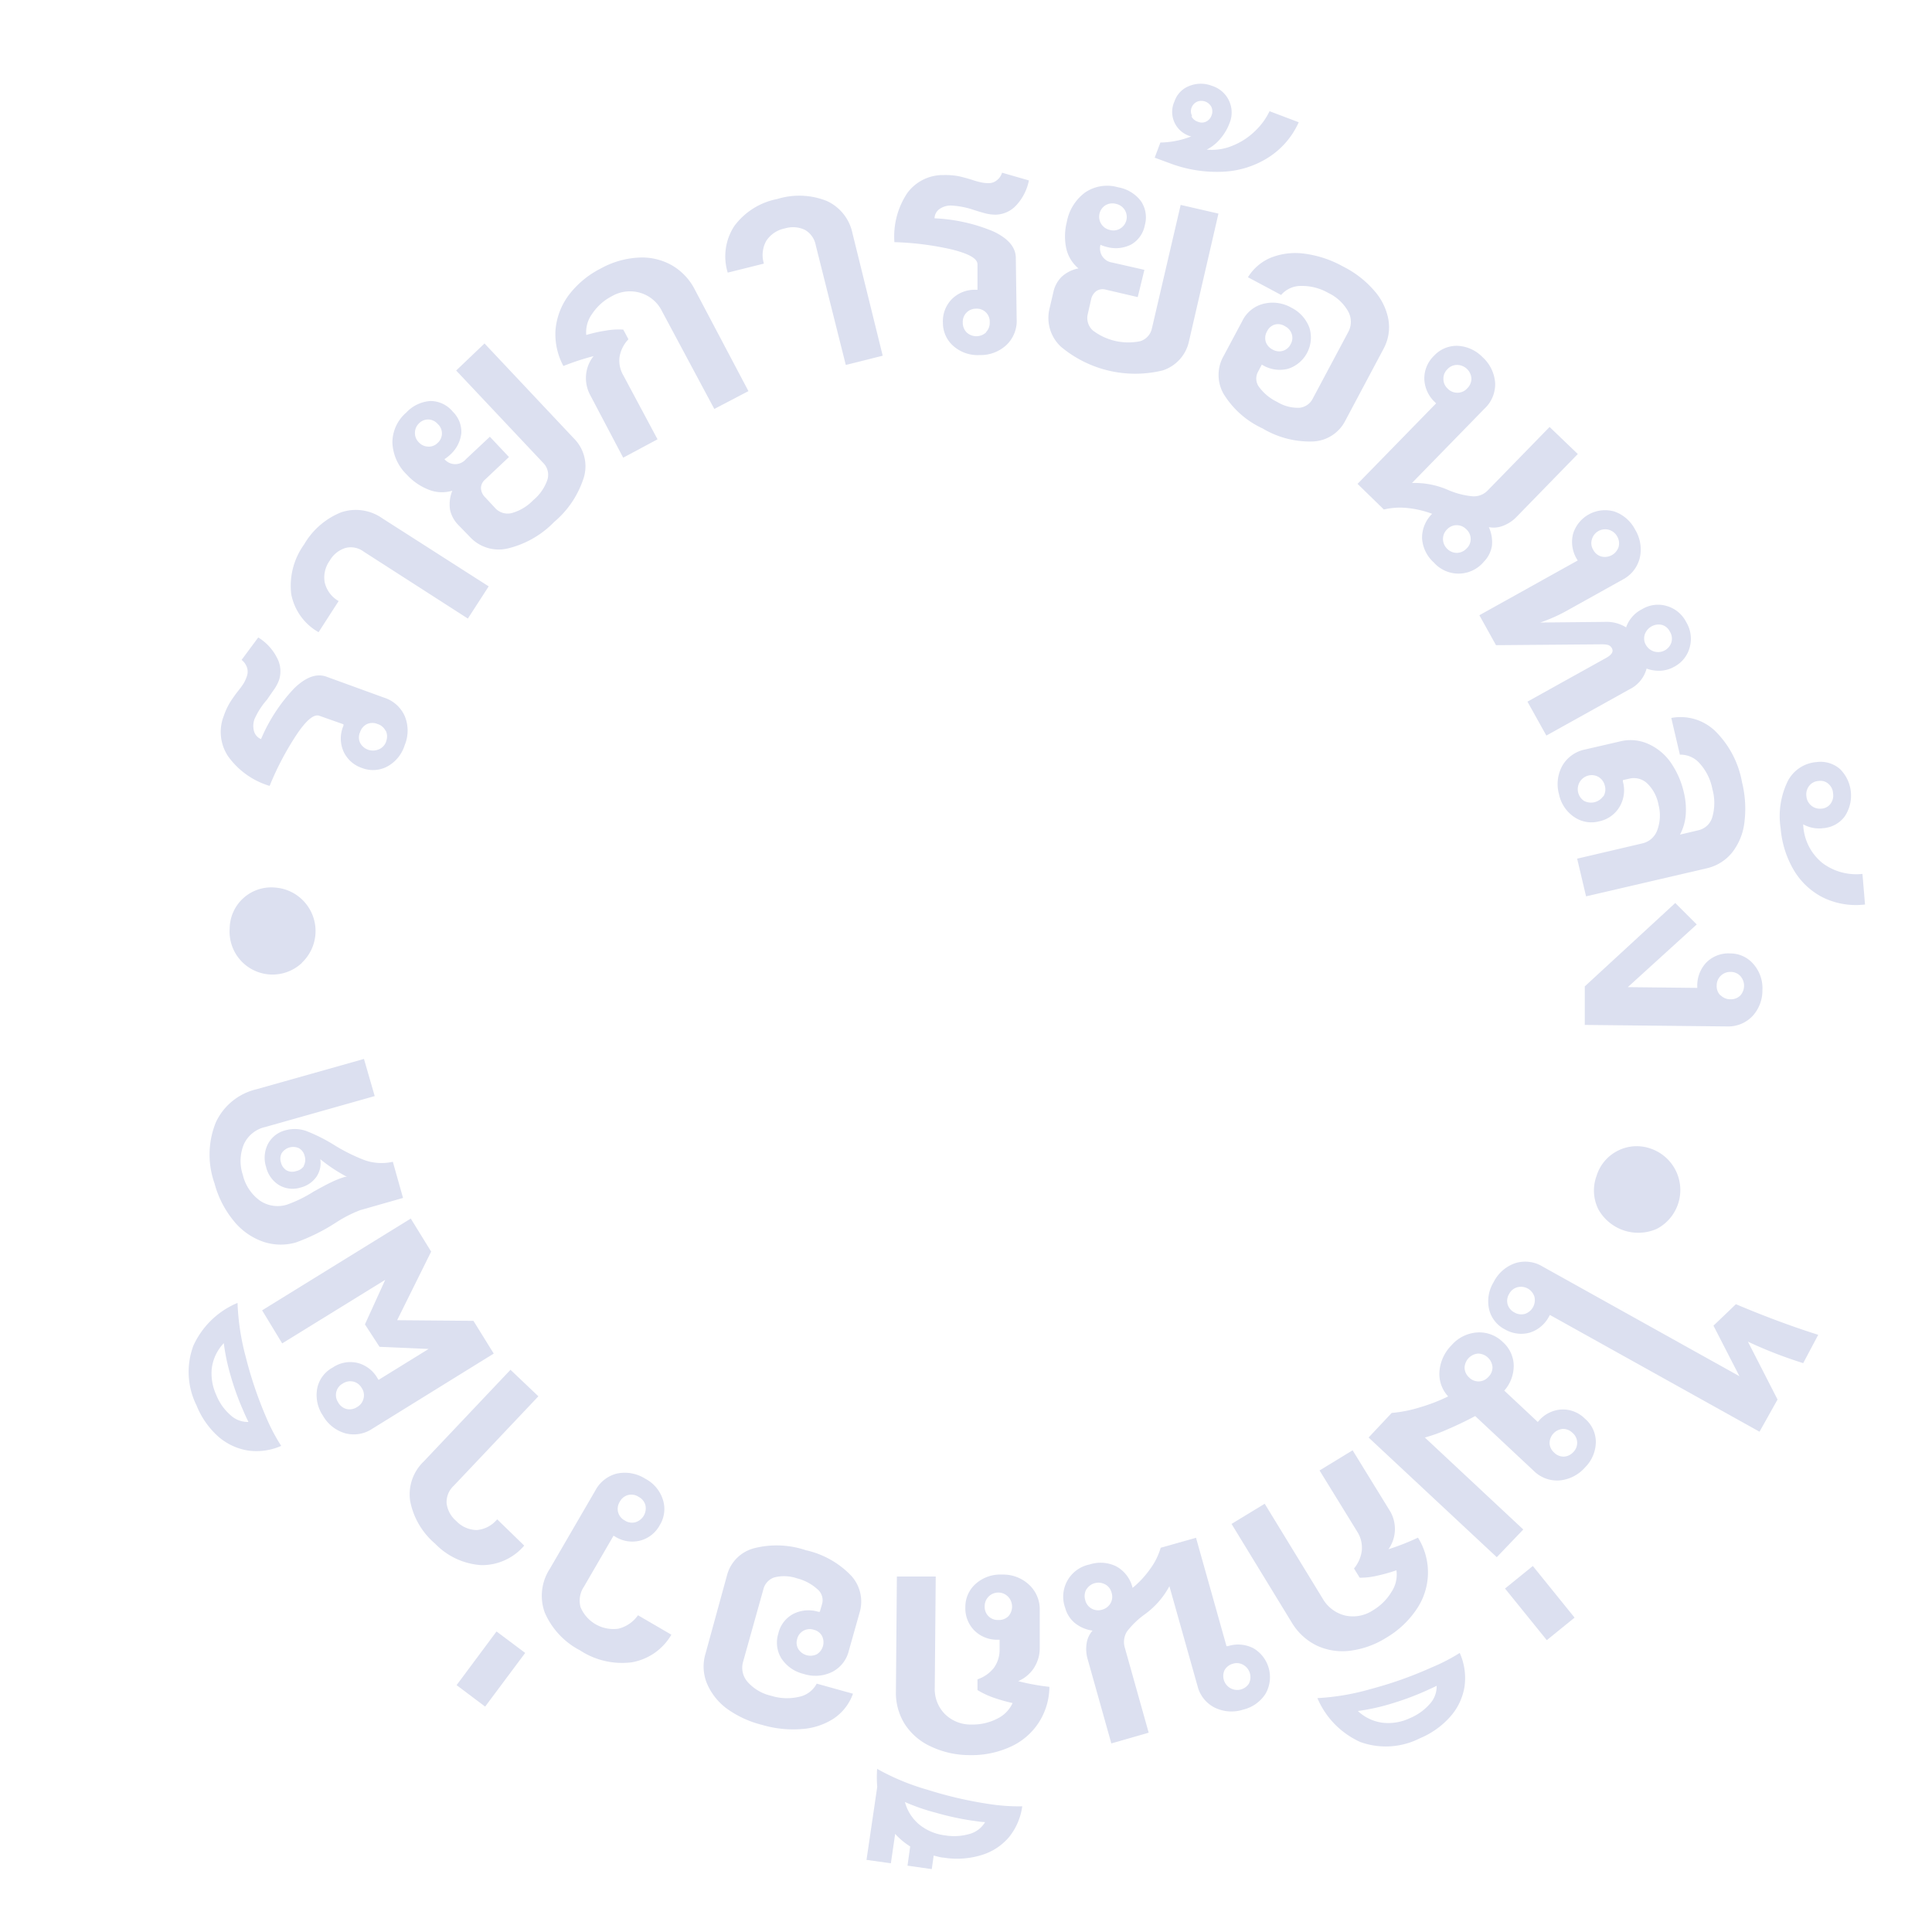 <svg id="Layer_1" data-name="Layer 1" xmlns="http://www.w3.org/2000/svg" viewBox="0 0 180 180"><defs><style>.cls-1{fill:#dce0f0;}</style></defs><path class="cls-1" d="M150.75,107.2a3.89,3.89,0,0,1,3.09-.17,4.08,4.08,0,0,1,.52,7.46,4.26,4.26,0,0,1-5.46-1.85,3.93,3.93,0,0,1-.15-3.09A3.89,3.89,0,0,1,150.75,107.2Z"/><path class="cls-1" d="M142.52,124.16a3,3,0,0,1-2.32-.31,2.83,2.83,0,0,1-1.47-1.89,3.42,3.42,0,0,1,.43-2.51,3.54,3.54,0,0,1,2-1.76,3.11,3.11,0,0,1,2.56.31l18.34,10.22-2.42-4.71,2.09-2q4.08,1.72,7.67,2.85L168,127a41.06,41.06,0,0,1-5.15-2l2.76,5.39-1.68,3-19.53-10.88-.07.12A3.06,3.06,0,0,1,142.52,124.16Zm-2.06-2.64a1.25,1.25,0,0,0,.62.75,1.27,1.27,0,0,0,1,.14,1.35,1.35,0,0,0,.88-1.59,1.31,1.31,0,0,0-1.59-.89,1.22,1.22,0,0,0-.76.61A1.23,1.23,0,0,0,140.46,121.52Z"/><path class="cls-1" d="M139.45,145.08l-11.94-11.15,2.15-2.29a12.45,12.45,0,0,0,2.69-.54,16.21,16.21,0,0,0,2.57-1,3.09,3.09,0,0,1-.81-2.32,3.89,3.89,0,0,1,1.11-2.43,3.5,3.5,0,0,1,2.41-1.21,3.13,3.13,0,0,1,2.4.91,3,3,0,0,1,1,2.14,3.49,3.49,0,0,1-.88,2.37l3.12,2.92.1-.11a3,3,0,0,1,2.12-1.05,2.9,2.9,0,0,1,2.19.87,2.84,2.84,0,0,1,1,2.17,3.39,3.39,0,0,1-1,2.35,3.59,3.59,0,0,1-2.4,1.22,3.09,3.09,0,0,1-2.39-.9l-5.45-5.1q-1.21.65-2.49,1.2a14.86,14.86,0,0,1-2.2.8l9.17,8.57Zm-3-17.63a1.28,1.28,0,0,0,.43.89,1.22,1.22,0,0,0,1.8-.07,1.21,1.21,0,0,0,.37-.91,1.37,1.37,0,0,0-1.34-1.25,1.37,1.37,0,0,0-1.26,1.34Zm7.92,7a1.24,1.24,0,0,0,.43.89,1.25,1.25,0,0,0,.91.37,1.28,1.28,0,0,0,.88-.43,1.21,1.21,0,0,0-.08-1.78,1.23,1.23,0,0,0-.91-.37,1.34,1.34,0,0,0-1.23,1.32Z"/><path class="cls-1" d="M146.7,150.71l-2.59,2.1L140.22,148l2.59-2.1Z"/><path class="cls-1" d="M129.44,140.68a3.27,3.27,0,0,1-.08,3.66,22.8,22.8,0,0,0,2.75-1.08,6.09,6.09,0,0,1-.11,6.64,8.74,8.74,0,0,1-2.84,2.68,8.28,8.28,0,0,1-3.41,1.22,5.65,5.65,0,0,1-3.1-.5,5.53,5.53,0,0,1-2.31-2.15l-5.6-9.17,3.09-1.88,5.39,8.82a3.33,3.33,0,0,0,2.08,1.59,3.38,3.38,0,0,0,2.63-.49,5,5,0,0,0,1.72-1.72,2.88,2.88,0,0,0,.45-2,15,15,0,0,1-1.82.51,6.57,6.57,0,0,1-1.6.18l-.53-.86a3.2,3.2,0,0,0,.73-1.71,2.8,2.8,0,0,0-.43-1.72L122.94,137l3.08-1.88Z"/><path class="cls-1" d="M127.72,157.36a36.48,36.48,0,0,0,5.64-2A17.21,17.21,0,0,0,136,154a5.72,5.72,0,0,1,.45,3.11,5.51,5.51,0,0,1-1.3,2.79,7.73,7.73,0,0,1-2.86,2.05,7,7,0,0,1-5.55.35,7.84,7.84,0,0,1-4-4.09A22.11,22.11,0,0,0,127.72,157.36Zm1.07,3.14a4.71,4.71,0,0,0,2.56-.42,5.06,5.06,0,0,0,1.87-1.34,2.4,2.4,0,0,0,.63-1.68c-.25.13-.65.31-1.18.55a26.76,26.76,0,0,1-3.16,1.15,19.25,19.25,0,0,1-3,.65A4.12,4.12,0,0,0,128.79,160.5Z"/><path class="cls-1" d="M100.15,151.22a2.72,2.72,0,0,1-.9-1.39,3.06,3.06,0,0,1,2.26-4.07,3.31,3.31,0,0,1,2.5.18,3.1,3.1,0,0,1,1.51,2,8.91,8.91,0,0,0,1.62-1.74,6.32,6.32,0,0,0,1-2l3.29-.93,2.84,10.1.13,0a3.09,3.09,0,0,1,2.39.2,3.12,3.12,0,0,1,1.12,4.23,3.42,3.42,0,0,1-2.08,1.48,3.58,3.58,0,0,1-2.69-.2,3.08,3.08,0,0,1-1.57-2l-2.62-9.3a7.75,7.75,0,0,1-2.33,2.65A7.81,7.81,0,0,0,105,152a1.84,1.84,0,0,0-.2,1.52l2.22,7.91-3.48,1-2.2-7.83a3.38,3.38,0,0,1-.1-1.5,2.28,2.28,0,0,1,.55-1.18A3.33,3.33,0,0,1,100.15,151.22Zm1.06-3.14a1.28,1.28,0,0,0-.1,1,1.23,1.23,0,0,0,1.57.89,1.27,1.27,0,0,0,.78-.59,1.22,1.22,0,0,0,.1-1,1.18,1.18,0,0,0-.6-.77,1.31,1.31,0,0,0-1.75.49Zm12.88,7.52a1.3,1.3,0,0,0,2.26,1.27,1.32,1.32,0,0,0-.5-1.75,1.21,1.21,0,0,0-1-.11A1.27,1.27,0,0,0,114.09,155.6Z"/><path class="cls-1" d="M86.67,162.69a5.68,5.68,0,0,1-2.38-2.07,5.46,5.46,0,0,1-.82-3l.09-10.74,3.62,0-.09,10.34a3.3,3.3,0,0,0,.92,2.45,3.39,3.39,0,0,0,2.5,1,5,5,0,0,0,2.39-.54,3,3,0,0,0,1.44-1.46,15.82,15.82,0,0,1-1.82-.52,7.9,7.9,0,0,1-1.45-.69v-1a3.26,3.26,0,0,0,1.52-1.06,2.84,2.84,0,0,0,.54-1.69v-.94H93a3,3,0,0,1-2.22-.86,2.93,2.93,0,0,1-.84-2.19,2.86,2.86,0,0,1,1-2.19,3.43,3.43,0,0,1,2.41-.83,3.52,3.52,0,0,1,2.52.94,3.11,3.11,0,0,1,1,2.39l0,3.54a3.39,3.39,0,0,1-.54,1.83,3.3,3.3,0,0,1-1.47,1.23,21.27,21.27,0,0,0,2.91.53,6.22,6.22,0,0,1-1,3.34,6.12,6.12,0,0,1-2.62,2.24,8.67,8.67,0,0,1-3.82.78A8.39,8.39,0,0,1,86.67,162.69Zm7.27-12.1a1.34,1.34,0,0,0,0-1.81,1.27,1.27,0,0,0-2.2.9A1.21,1.21,0,0,0,93,150.93,1.25,1.25,0,0,0,93.94,150.59Z"/><path class="cls-1" d="M81.72,164.8a21.68,21.68,0,0,0,4.7,1.95,37.15,37.15,0,0,0,5.82,1.34,17.83,17.83,0,0,0,3,.2A5.79,5.79,0,0,1,94,171.17a5.4,5.4,0,0,1-2.58,1.67,7.81,7.81,0,0,1-3.51.23c-.21,0-.51-.09-.92-.19l-.18,1.26-2.26-.32.25-1.79a6.72,6.72,0,0,1-1.4-1.17L83,173.6l-2.27-.32,1-6.8A11,11,0,0,1,81.72,164.8Zm5.48,4.09a19.13,19.13,0,0,1-2.89-1A4.09,4.09,0,0,0,85.66,170a4.73,4.73,0,0,0,2.4,1,5.19,5.19,0,0,0,2.29-.14,2.43,2.43,0,0,0,1.43-1.1c-.29,0-.72-.07-1.3-.15A26.72,26.72,0,0,1,87.2,168.89Z"/><path class="cls-1" d="M67.72,159.19a5.65,5.65,0,0,1-1.86-2.36,4.14,4.14,0,0,1-.13-2.76l2-7.29a3.53,3.53,0,0,1,2.51-2.53,8.53,8.53,0,0,1,4.84.18,8.36,8.36,0,0,1,4.21,2.36,3.57,3.57,0,0,1,.8,3.44l-1,3.54a3,3,0,0,1-1.56,2,3.54,3.54,0,0,1-2.64.19,3.43,3.43,0,0,1-2.09-1.45,2.81,2.81,0,0,1-.28-2.33,2.74,2.74,0,0,1,1.4-1.82,3.14,3.14,0,0,1,2.33-.19l.13,0,.22-.76a1.32,1.32,0,0,0-.46-1.36,4.42,4.42,0,0,0-1.89-1,3.66,3.66,0,0,0-2.13-.08,1.56,1.56,0,0,0-1,1.11l-1.89,6.75a2,2,0,0,0,.43,1.88,4.16,4.16,0,0,0,2.18,1.28,4.94,4.94,0,0,0,2.6.1,2.38,2.38,0,0,0,1.65-1.23l3.38.94a4.67,4.67,0,0,1-1.76,2.29,6.21,6.21,0,0,1-3,1,10.19,10.19,0,0,1-3.72-.39A9.55,9.55,0,0,1,67.72,159.19Zm8.39-5.07a1.32,1.32,0,0,0,.47-1.71,1.18,1.18,0,0,0-.77-.57,1.2,1.2,0,0,0-1.54.86,1.17,1.17,0,0,0,.11.94,1.34,1.34,0,0,0,1.73.48Z"/><path class="cls-1" d="M50.75,150.23a4.6,4.6,0,0,1,.47-4.06l4.25-7.31a3.13,3.13,0,0,1,2-1.57,3.56,3.56,0,0,1,2.65.48,3.34,3.34,0,0,1,1.64,1.95,2.85,2.85,0,0,1-.29,2.37,2.9,2.9,0,0,1-1.85,1.45,3,3,0,0,1-2.33-.39l-.13-.07-2.75,4.74a2.32,2.32,0,0,0-.32,1.92,3.32,3.32,0,0,0,3.53,2,3.14,3.14,0,0,0,1.82-1.25l3.11,1.81a5.32,5.32,0,0,1-3.67,2.57,7.12,7.12,0,0,1-4.84-1.11A7.18,7.18,0,0,1,50.75,150.23Zm7.76-10.94a1.24,1.24,0,0,0-.76.61,1.26,1.26,0,0,0-.16,1,1.24,1.24,0,0,0,.62.76,1.22,1.22,0,0,0,1,.16,1.35,1.35,0,0,0,.92-1.59,1.23,1.23,0,0,0-.61-.76A1.24,1.24,0,0,0,58.51,139.29Z"/><path class="cls-1" d="M45.2,159l-2.66-2L46.26,152l2.67,2Z"/><path class="cls-1" d="M42.26,138.44a2.06,2.06,0,0,0-.65,1.63,2.59,2.59,0,0,0,.9,1.64,2.67,2.67,0,0,0,1.93.84,2.76,2.76,0,0,0,1.88-1L48.84,144a5.16,5.16,0,0,1-4,1.82,6.55,6.55,0,0,1-4.3-2,6.92,6.92,0,0,1-2.33-4,4.24,4.24,0,0,1,1.27-3.66l8.08-8.54,2.6,2.47Z"/><path class="cls-1" d="M24.42,122.08l13.85-8.55,1.9,3.08L37,123l7.11.06L46,126.11l-11.31,7a3.1,3.1,0,0,1-2.51.43,3.5,3.5,0,0,1-2.1-1.66,3.4,3.4,0,0,1-.53-2.5A2.83,2.83,0,0,1,31,127.41a2.91,2.91,0,0,1,2.31-.43,3,3,0,0,1,1.88,1.46l.08.12,4.66-2.88-4.57-.2L34,123.39l1.89-4.15-9.6,5.92Zm7.85,9.19a1.25,1.25,0,0,0,1-.18,1.23,1.23,0,0,0,.6-.79,1.21,1.21,0,0,0-.18-1,1.23,1.23,0,0,0-.77-.58,1.28,1.28,0,0,0-1,.19,1.2,1.2,0,0,0-.59.78,1.22,1.22,0,0,0,.16.94A1.27,1.27,0,0,0,32.27,131.27Z"/><path class="cls-1" d="M22.89,126.4a37,37,0,0,0,1.91,5.65,17.33,17.33,0,0,0,1.4,2.66,5.7,5.7,0,0,1-3.11.43,5.56,5.56,0,0,1-2.78-1.32,7.8,7.8,0,0,1-2-2.88,7,7,0,0,1-.3-5.55,7.82,7.82,0,0,1,4.12-4A22.4,22.4,0,0,0,22.89,126.4Zm-3.15,1a4.83,4.83,0,0,0,.41,2.57,4.91,4.91,0,0,0,1.32,1.87,2.36,2.36,0,0,0,1.68.64c-.13-.25-.31-.64-.54-1.18a25,25,0,0,1-1.13-3.16,19.36,19.36,0,0,1-.63-3A4.12,4.12,0,0,0,19.74,127.44Z"/><path class="cls-1" d="M20.1,104.59a5.58,5.58,0,0,1,3.81-3.11l10-2.82,1,3.46L24.72,105a2.87,2.87,0,0,0-2,1.61,4.08,4.08,0,0,0-.1,2.84,4.15,4.15,0,0,0,1.61,2.42,2.93,2.93,0,0,0,2.52.36,12.3,12.3,0,0,0,2.45-1.2c.7-.39,1.25-.69,1.68-.89a8.07,8.07,0,0,1,1.28-.5l.16,0A15,15,0,0,1,29.84,108a2.25,2.25,0,0,1-.36,1.64,2.56,2.56,0,0,1-1.47,1,2.49,2.49,0,0,1-2-.22,2.71,2.71,0,0,1-1.22-1.7,2.82,2.82,0,0,1,.17-2.13,2.54,2.54,0,0,1,1.62-1.28,3.22,3.22,0,0,1,2,.08,15.74,15.74,0,0,1,2.51,1.26A16.52,16.52,0,0,0,34,108.1a4.76,4.76,0,0,0,2.6.14l.95,3.37-4,1.14a12.12,12.12,0,0,0-2.26,1.16,18.09,18.09,0,0,1-3.73,1.85,5.09,5.09,0,0,1-3.09-.09,6.12,6.12,0,0,1-2.71-1.94,9.26,9.26,0,0,1-1.78-3.5A8,8,0,0,1,20.1,104.59Zm8.21,4a1.15,1.15,0,0,0,.07-.9,1.11,1.11,0,0,0-.52-.71,1.28,1.28,0,0,0-1.61.45,1.11,1.11,0,0,0-.07.88,1.16,1.16,0,0,0,.52.73,1.11,1.11,0,0,0,.88.07A1.13,1.13,0,0,0,28.31,108.64Z"/><path class="cls-1" d="M28.13,89.71A4,4,0,0,1,21.4,86.5a3.87,3.87,0,0,1,4.2-3.81,4.06,4.06,0,0,1,2.53,7Z"/><path class="cls-1" d="M23.66,68.1a1.12,1.12,0,0,0,.66.76,15.84,15.84,0,0,1,3.08-4.72c1.09-1.06,2.08-1.42,3-1.1L35.79,65a3.14,3.14,0,0,1,1.92,1.72,3.52,3.52,0,0,1,0,2.69,3.42,3.42,0,0,1-1.62,2,2.84,2.84,0,0,1-2.37.14A2.89,2.89,0,0,1,32,70a3,3,0,0,1,0-2.39l0-.13-2.24-.79c-.51-.19-1.23.41-2.15,1.79a27.37,27.37,0,0,0-2.49,4.74,7.34,7.34,0,0,1-3.87-2.76,4.09,4.09,0,0,1-.39-3.79,6.43,6.43,0,0,1,.57-1.23c.21-.33.46-.69.75-1.06a7.9,7.9,0,0,0,.5-.68A3.26,3.26,0,0,0,23,63a1.22,1.22,0,0,0,0-.84,1.51,1.51,0,0,0-.49-.68l1.55-2.09a4.73,4.73,0,0,1,1.75,1.9A2.64,2.64,0,0,1,26,63.35a3.73,3.73,0,0,1-.42.82c-.16.24-.39.55-.69,1A7.13,7.13,0,0,0,23.71,67,1.86,1.86,0,0,0,23.66,68.1Zm12.27,0a1.22,1.22,0,0,0-.74-.64,1.25,1.25,0,0,0-1,0,1.27,1.27,0,0,0-.64.75,1.18,1.18,0,0,0,0,1,1.36,1.36,0,0,0,1.73.61A1.19,1.19,0,0,0,36,69,1.23,1.23,0,0,0,35.93,68.06Z"/><path class="cls-1" d="M33.88,51.39a2,2,0,0,0-1.72-.33,2.59,2.59,0,0,0-1.45,1.19,2.67,2.67,0,0,0-.46,2A2.71,2.71,0,0,0,31.55,56L29.68,58.9a5.19,5.19,0,0,1-2.55-3.57,6.59,6.59,0,0,1,1.2-4.6,7,7,0,0,1,3.46-3,4.29,4.29,0,0,1,3.83.56l9.91,6.34-1.94,3Z"/><path class="cls-1" d="M45.14,32l8.35,8.87a3.66,3.66,0,0,1,.92,3.56,8.9,8.9,0,0,1-2.78,4.2,8.93,8.93,0,0,1-4.33,2.47,3.65,3.65,0,0,1-3.53-1.09L42.69,48.9a2.9,2.9,0,0,1-.76-1.4,3.4,3.4,0,0,1,.21-1.78,3.34,3.34,0,0,1-2.23-.11,5.41,5.41,0,0,1-2-1.38,4.38,4.38,0,0,1-1.35-3,3.69,3.69,0,0,1,1.31-2.81,3.37,3.37,0,0,1,2.25-1.06,2.71,2.71,0,0,1,2.07,1,2.61,2.61,0,0,1,.79,2,3.16,3.16,0,0,1-1.1,2.06,3.61,3.61,0,0,1-.47.36,1.31,1.31,0,0,0,2,0l2.23-2.09,1.78,1.89-2.25,2.12a1.06,1.06,0,0,0-.36.78,1.26,1.26,0,0,0,.39.85l.93,1a1.56,1.56,0,0,0,1.55.47,4.4,4.4,0,0,0,2-1.2A4.25,4.25,0,0,0,51,44.7a1.56,1.56,0,0,0-.38-1.56L42.5,34.52Zm-6.48,8.31a1.19,1.19,0,0,0,.36.9,1.22,1.22,0,0,0,.87.4,1.15,1.15,0,0,0,.89-.35,1.18,1.18,0,0,0,0-1.76,1.22,1.22,0,0,0-.86-.42,1.2,1.2,0,0,0-.89.37A1.22,1.22,0,0,0,38.66,40.35Z"/><path class="cls-1" d="M55,36.83a3.34,3.34,0,0,1-.4-1.87,3.27,3.27,0,0,1,.7-1.78,23.32,23.32,0,0,0-2.81.92,6.25,6.25,0,0,1-.73-3.41A6.34,6.34,0,0,1,53,27.48,8.66,8.66,0,0,1,56,25a8.13,8.13,0,0,1,3.48-1,5.66,5.66,0,0,1,3.07.69,5.47,5.47,0,0,1,2.18,2.28l5,9.47L66.55,38.1,61.68,29a3.3,3.3,0,0,0-2-1.71A3.37,3.37,0,0,0,57,27.6a4.88,4.88,0,0,0-1.81,1.61,2.91,2.91,0,0,0-.57,2,13.18,13.18,0,0,1,1.84-.41,6.65,6.65,0,0,1,1.61-.09l.48.9a3.12,3.12,0,0,0-.83,1.66A2.73,2.73,0,0,0,58.09,35l3.17,5.93-3.2,1.71Z"/><path class="cls-1" d="M76,22.84a2.09,2.09,0,0,0-1-1.42,2.6,2.6,0,0,0-1.87-.14,2.68,2.68,0,0,0-1.75,1.18,2.74,2.74,0,0,0-.21,2.1l-3.37.84a5.16,5.16,0,0,1,.62-4.35,6.52,6.52,0,0,1,4-2.51,6.92,6.92,0,0,1,4.6.18,4.24,4.24,0,0,1,2.4,3l2.82,11.42L78.8,34Z"/><path class="cls-1" d="M87.55,19.46a1.09,1.09,0,0,0-.48.88,16,16,0,0,1,5.5,1.23c1.36.65,2.05,1.46,2.07,2.42l.08,5.73a3.09,3.09,0,0,1-.94,2.41,3.52,3.52,0,0,1-2.51.95,3.41,3.41,0,0,1-2.42-.82,2.85,2.85,0,0,1-1-2.18,2.93,2.93,0,0,1,.82-2.2A3,3,0,0,1,90.93,27h.14l0-2.37c0-.55-.82-1-2.44-1.4a27.49,27.49,0,0,0-5.3-.67A7.28,7.28,0,0,1,84.52,18a4.11,4.11,0,0,1,3.42-1.69,6.71,6.71,0,0,1,1.34.1c.39.08.81.2,1.27.34a6.89,6.89,0,0,0,.81.23,2.91,2.91,0,0,0,.75.08,1.15,1.15,0,0,0,.78-.28,1.38,1.38,0,0,0,.47-.69l2.5.72a4.77,4.77,0,0,1-1.17,2.31A2.69,2.69,0,0,1,92.8,20a3.85,3.85,0,0,1-.91-.1c-.28-.07-.66-.18-1.13-.33a7.81,7.81,0,0,0-2.13-.42A1.84,1.84,0,0,0,87.55,19.46Zm4.32,11.48a1.24,1.24,0,0,0,.34-.92,1.2,1.2,0,0,0-1.29-1.26,1.22,1.22,0,0,0-1.22,1.29,1.28,1.28,0,0,0,.36.92,1.33,1.33,0,0,0,1.81,0Z"/><path class="cls-1" d="M113.52,19.9l-2.74,11.87a3.66,3.66,0,0,1-2.45,2.74,10.79,10.79,0,0,1-9.49-2.21,3.66,3.66,0,0,1-1.06-3.54l.36-1.54a2.84,2.84,0,0,1,.75-1.41,3.14,3.14,0,0,1,1.59-.8,3.38,3.38,0,0,1-1.15-1.92,5.44,5.44,0,0,1,.06-2.4,4.41,4.41,0,0,1,1.71-2.76,3.66,3.66,0,0,1,3.07-.48,3.39,3.39,0,0,1,2.13,1.29,2.69,2.69,0,0,1,.36,2.24,2.63,2.63,0,0,1-1.25,1.79,3.16,3.16,0,0,1-2.32.23,3.68,3.68,0,0,1-.56-.19,1.32,1.32,0,0,0,1.09,1.65l3,.68L106,27.68l-3-.7a1.05,1.05,0,0,0-.86.14,1.3,1.3,0,0,0-.49.8l-.3,1.32a1.56,1.56,0,0,0,.47,1.55,5.46,5.46,0,0,0,4.41,1,1.59,1.59,0,0,0,1.09-1.19L110,19.09ZM103,19.12a1.26,1.26,0,0,0,.39,2.3,1.21,1.21,0,0,0,1-.14A1.25,1.25,0,0,0,104,19,1.28,1.28,0,0,0,103,19.12Z"/><path class="cls-1" d="M121,11.39a7.54,7.54,0,0,1-2.84,3.29A8.6,8.6,0,0,1,113.91,16a12.37,12.37,0,0,1-5-.82l-1.33-.49.53-1.41a8.23,8.23,0,0,0,2.9-.58l-.08,0a2.36,2.36,0,0,1-1.5-3.27A2.33,2.33,0,0,1,110.83,8a2.85,2.85,0,0,1,2.09,0,2.6,2.6,0,0,1,1.61,3.53,4.75,4.75,0,0,1-.78,1.33,4.07,4.07,0,0,1-1.32,1.08,5,5,0,0,0,2.41-.37,6.4,6.4,0,0,0,2.09-1.36,6.21,6.21,0,0,0,1.35-1.85Zm-10-.56a1,1,0,0,0,.6.51.93.93,0,0,0,.75,0,1,1,0,0,0,.52-.57,1,1,0,0,0,0-.79,1.05,1.05,0,0,0-1.35-.5,1,1,0,0,0-.52.59A.94.94,0,0,0,111.08,10.83Z"/><path class="cls-1" d="M128.05,27.1a5.57,5.57,0,0,1,1.31,2.7,4.22,4.22,0,0,1-.47,2.72l-3.56,6.69a3.54,3.54,0,0,1-3,1.92,8.56,8.56,0,0,1-4.69-1.21A8.36,8.36,0,0,1,114,36.7a3.56,3.56,0,0,1,0-3.53l1.73-3.24a3,3,0,0,1,2-1.63,3.51,3.51,0,0,1,2.61.38A3.4,3.4,0,0,1,122,30.55a3.06,3.06,0,0,1-2,3.81,3.11,3.11,0,0,1-2.32-.32l-.12-.07-.37.7a1.31,1.31,0,0,0,.15,1.43A4.52,4.52,0,0,0,119,37.45a3.67,3.67,0,0,0,2.07.54,1.55,1.55,0,0,0,1.24-.86l3.3-6.19a2,2,0,0,0,0-1.92,4.2,4.2,0,0,0-1.86-1.73,4.93,4.93,0,0,0-2.51-.65,2.42,2.42,0,0,0-1.88.84l-3.09-1.65a4.56,4.56,0,0,1,2.2-1.85,6.24,6.24,0,0,1,3.11-.34,10.06,10.06,0,0,1,3.55,1.19A9.35,9.35,0,0,1,128.05,27.1Zm-9.28,3.14a1.15,1.15,0,0,0-.71.61,1.23,1.23,0,0,0-.13,1,1.27,1.27,0,0,0,.64.72,1.21,1.21,0,0,0,.94.12,1.18,1.18,0,0,0,.74-.63,1.16,1.16,0,0,0,.1-.94,1.25,1.25,0,0,0-.62-.72A1.19,1.19,0,0,0,118.77,30.24Z"/><path class="cls-1" d="M139,50.85a2.73,2.73,0,0,1-.75,1.48,3.07,3.07,0,0,1-4.66.08,3.31,3.31,0,0,1-1.1-2.26,3.13,3.13,0,0,1,.94-2.28,9.24,9.24,0,0,0-2.31-.54,6.51,6.51,0,0,0-2.19.14l-2.45-2.39,7.32-7.5-.1-.1a3.11,3.11,0,0,1-1-2.17,2.93,2.93,0,0,1,.91-2.17,2.88,2.88,0,0,1,2.2-.92,3.46,3.46,0,0,1,2.32,1.06,3.57,3.57,0,0,1,1.17,2.43,3.1,3.1,0,0,1-1,2.37L131.55,45a7.79,7.79,0,0,1,3.46.69,7.45,7.45,0,0,0,2.21.55,1.8,1.8,0,0,0,1.41-.57l5.74-5.89L147,42.3l-5.68,5.83A3.45,3.45,0,0,1,140,49a2.32,2.32,0,0,1-1.29.11A3.35,3.35,0,0,1,139,50.85Zm-3.25.66a1.27,1.27,0,0,0,.88-.4,1.2,1.2,0,0,0,.39-.91,1.22,1.22,0,0,0-.41-.89,1.24,1.24,0,0,0-.89-.38,1.23,1.23,0,0,0-.91.4,1.26,1.26,0,0,0-.37.91,1.28,1.28,0,0,0,.39.89A1.26,1.26,0,0,0,135.72,51.51Zm.06-14.92a1.22,1.22,0,0,0,.89-.41,1.27,1.27,0,0,0,.39-.91A1.35,1.35,0,0,0,135.75,34a1.21,1.21,0,0,0-.9.4,1.22,1.22,0,0,0-.37.91,1.2,1.2,0,0,0,.39.89A1.24,1.24,0,0,0,135.78,36.59Z"/><path class="cls-1" d="M151.82,64.22l-7.75,4.31-1.76-3.16,7.36-4.09c.51-.29.68-.59.5-.9s-.46-.35-1-.35l-9.79.08-1.55-2.79,9.16-5.1-.07-.12a3.08,3.08,0,0,1-.36-2.37,3.12,3.12,0,0,1,3.86-2.07,3.47,3.47,0,0,1,1.92,1.68,3.56,3.56,0,0,1,.43,2.66,3.12,3.12,0,0,1-1.59,2l-5.06,2.82A15.23,15.23,0,0,1,143.5,58l6-.06a3.48,3.48,0,0,1,2,.51A3,3,0,0,1,153,56.75a2.86,2.86,0,0,1,2.29-.29,2.94,2.94,0,0,1,1.81,1.5,3,3,0,0,1,.33,2.34A2.86,2.86,0,0,1,156,62.11a2.9,2.9,0,0,1-1.31.38,3.3,3.3,0,0,1-1.28-.2A3,3,0,0,1,151.82,64.22ZM149.2,51.85a1.35,1.35,0,0,0,1.6-.89,1.28,1.28,0,0,0-.14-1,1.28,1.28,0,0,0-2.34.27,1.18,1.18,0,0,0,.12,1A1.21,1.21,0,0,0,149.2,51.85Zm5.64,6.37a1.37,1.37,0,0,0-1.6.89,1.19,1.19,0,0,0,.12,1,1.3,1.3,0,0,0,2.36-.26,1.23,1.23,0,0,0-.14-1A1.19,1.19,0,0,0,154.84,58.22Z"/><path class="cls-1" d="M162.52,76.64a5.59,5.59,0,0,1-1.16,2.81A4.25,4.25,0,0,1,159,80.9l-11.23,2.61L146.94,80,153,78.58a1.93,1.93,0,0,0,1.42-1.28,3.93,3.93,0,0,0,.1-2.32,3.69,3.69,0,0,0-1.06-2,1.81,1.81,0,0,0-1.68-.43l-.58.13,0,.14a3,3,0,0,1-.31,2.35A2.89,2.89,0,0,1,149,76.52a2.84,2.84,0,0,1-2.35-.41A3.38,3.38,0,0,1,145.25,74a3.54,3.54,0,0,1,.32-2.68,3.16,3.16,0,0,1,2.1-1.49l3.25-.75a4,4,0,0,1,2.6.21A5.06,5.06,0,0,1,155.63,71a8.06,8.06,0,0,1,1.26,2.87,6.68,6.68,0,0,1,.16,2.11,4.7,4.7,0,0,1-.53,1.78l1.73-.41a1.75,1.75,0,0,0,1.29-1.25,4.78,4.78,0,0,0,0-2.58,4.94,4.94,0,0,0-1.17-2.38,2.36,2.36,0,0,0-1.86-.83l-.8-3.42a4.66,4.66,0,0,1,4.06,1.19,8.88,8.88,0,0,1,2.53,4.8A10.24,10.24,0,0,1,162.52,76.64Zm-13.14-2.43a1.26,1.26,0,0,0,.14-1,1.3,1.3,0,0,0-.55-.8,1.27,1.27,0,0,0-1-.15,1.31,1.31,0,0,0-.4,2.35,1.38,1.38,0,0,0,1.79-.42Z"/><path class="cls-1" d="M173.76,84.27a7,7,0,0,1-3.93-.66,6.65,6.65,0,0,1-2.71-2.55,9.14,9.14,0,0,1-1.22-3.87,7.45,7.45,0,0,1,.66-4.41A3.3,3.3,0,0,1,169.25,71a2.76,2.76,0,0,1,2.19.66,3.49,3.49,0,0,1,.41,4.43,2.75,2.75,0,0,1-2,1.07,3,3,0,0,1-1.85-.36,4.84,4.84,0,0,0,1.81,3.62,5.26,5.26,0,0,0,3.71,1ZM168.57,73.2a1.28,1.28,0,0,0-.27,1,1.25,1.25,0,0,0,.46.86,1.23,1.23,0,0,0,.93.28,1.15,1.15,0,0,0,.84-.43,1.28,1.28,0,0,0,.25-1,1.22,1.22,0,0,0-.43-.88,1.09,1.09,0,0,0-.9-.27A1.2,1.2,0,0,0,168.57,73.2Z"/><path class="cls-1" d="M163.31,94.63a3.11,3.11,0,0,1-2.37,1l-13.29-.14,0-3.59,8.43-7.77,2,2-6.42,5.84,6.47.07v-.14a3.12,3.12,0,0,1,.86-2.24,2.89,2.89,0,0,1,2.2-.83,2.82,2.82,0,0,1,2.18,1,3.39,3.39,0,0,1,.83,2.41A3.52,3.52,0,0,1,163.31,94.63Zm-3-1.9a1.24,1.24,0,0,0,.91.37,1.23,1.23,0,0,0,.92-.35,1.36,1.36,0,0,0,0-1.82,1.23,1.23,0,0,0-.91-.38,1.26,1.26,0,0,0-.91.36,1.24,1.24,0,0,0-.38.9A1.21,1.21,0,0,0,160.28,92.73Z"/></svg>